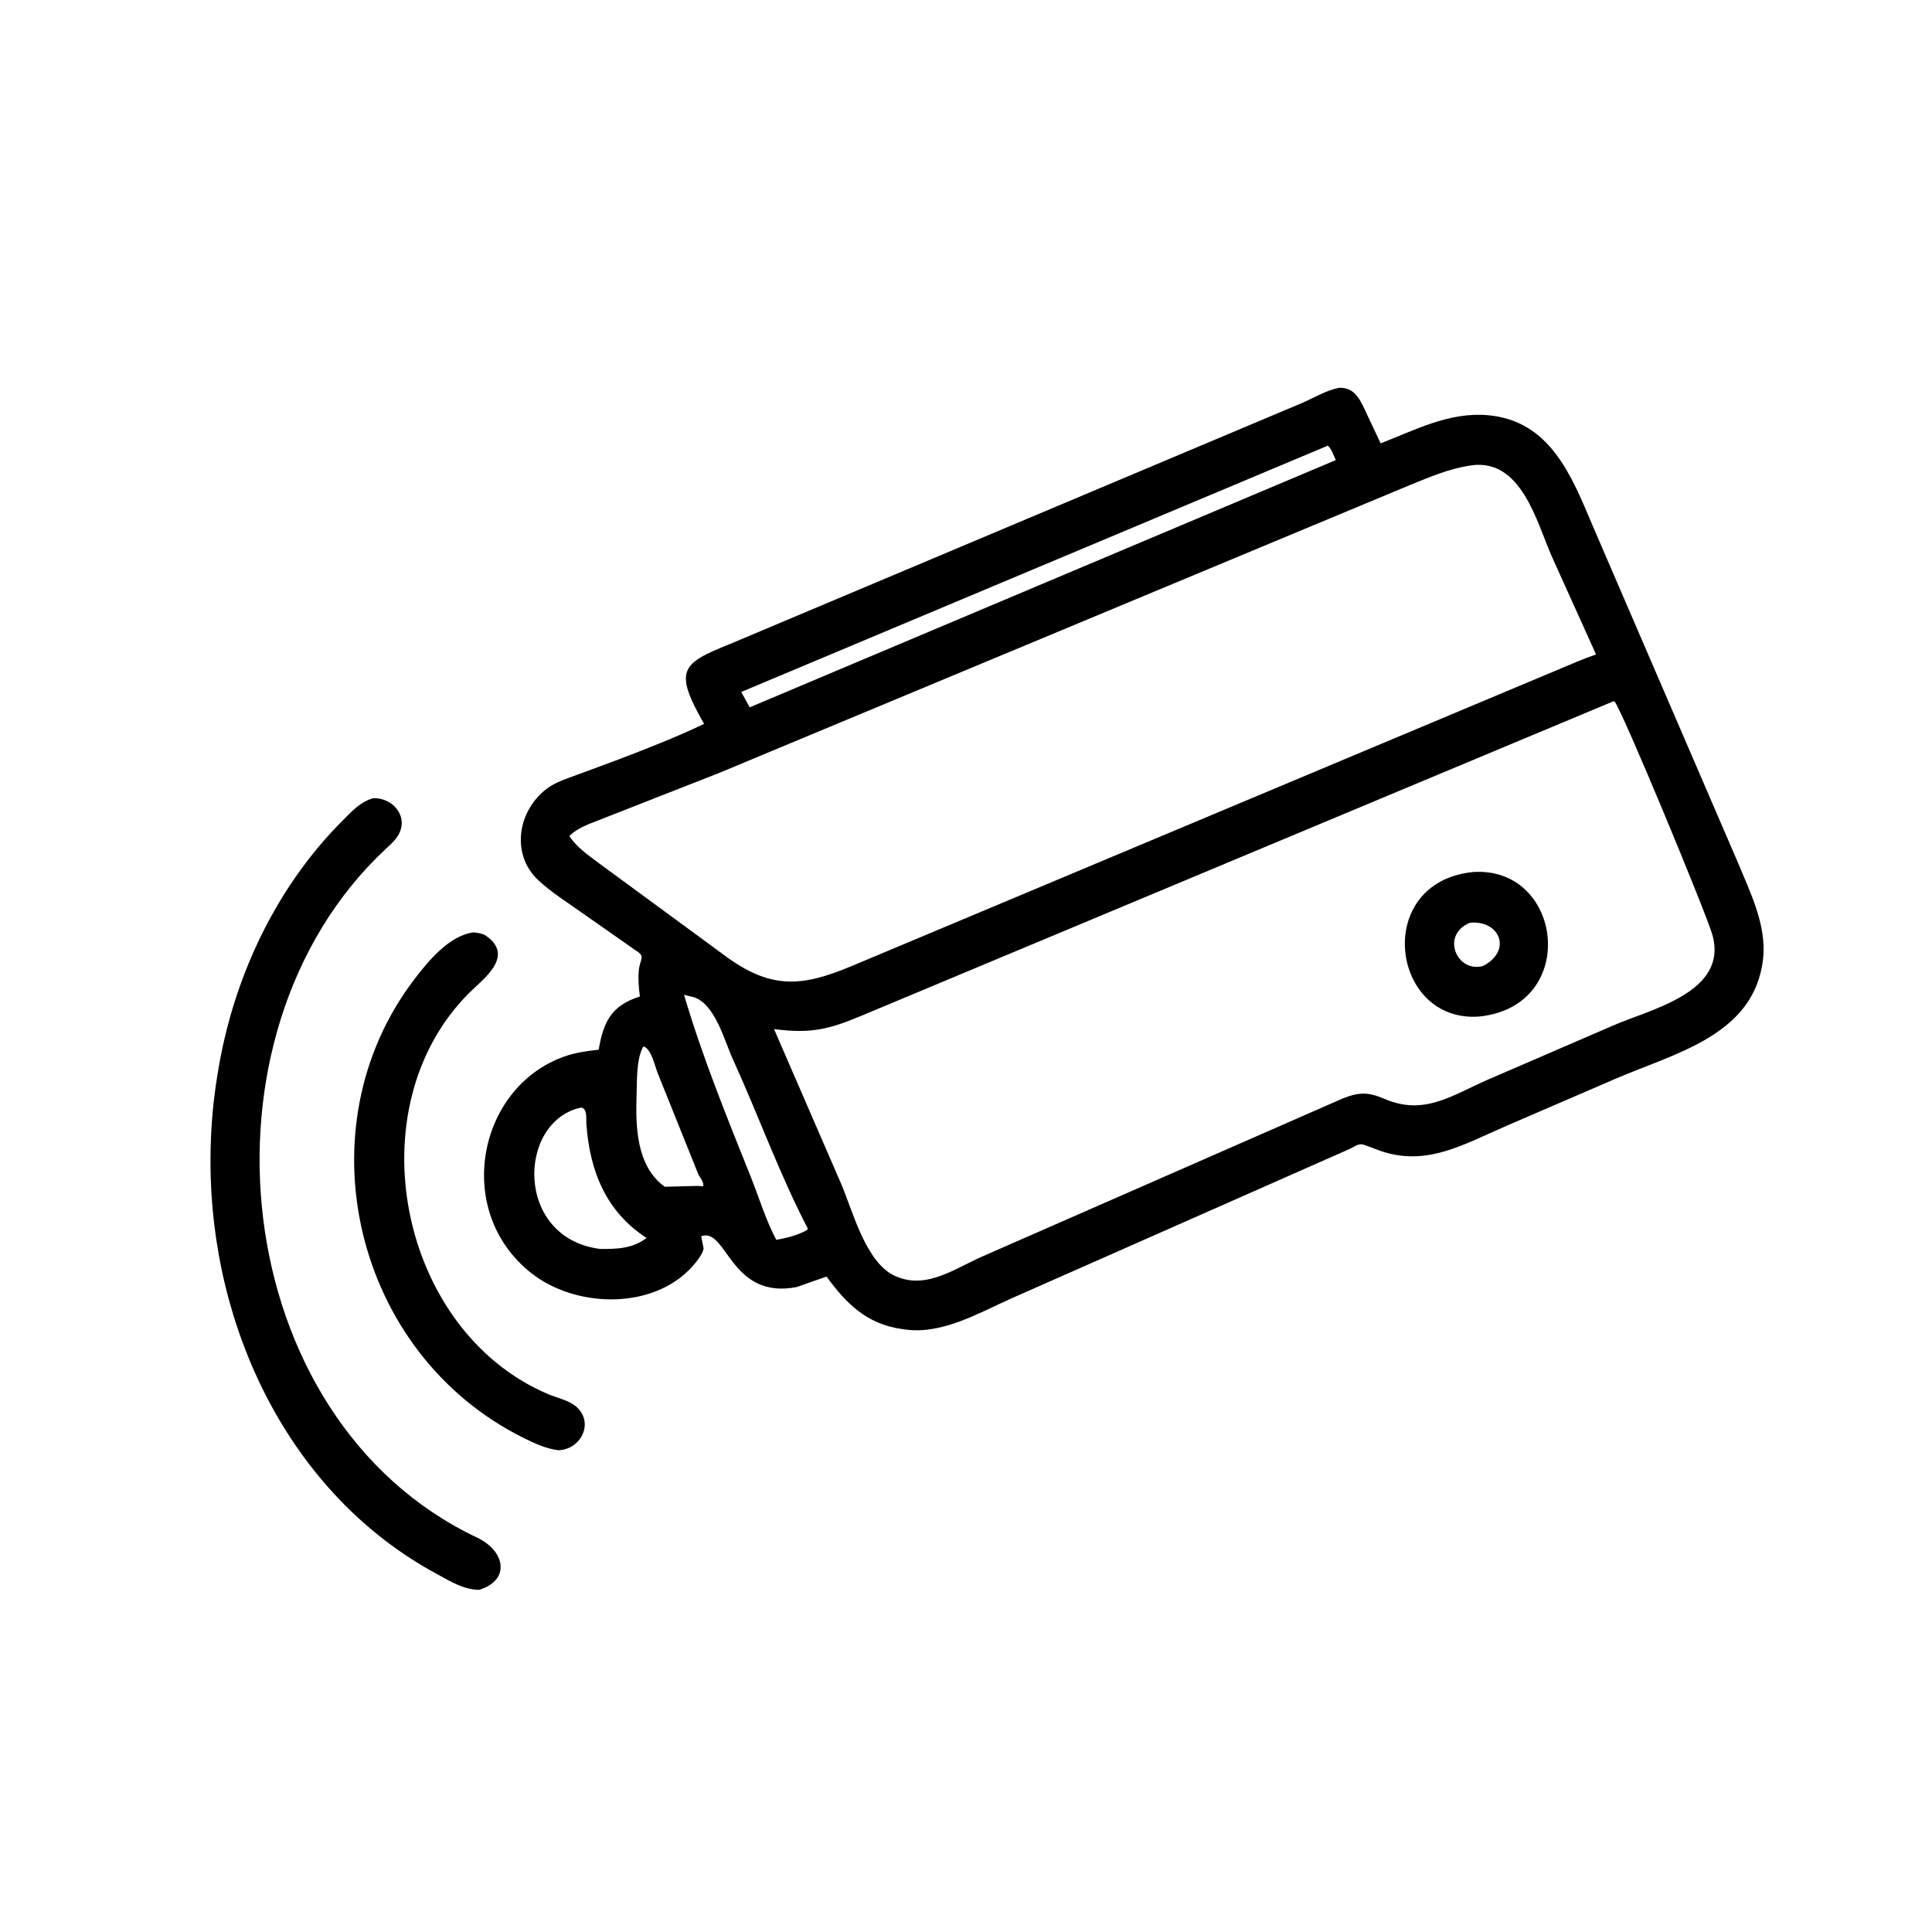 <svg version="1.1" xmlns="http://www.w3.org/2000/svg" style="display: block;" viewBox="0 0 2048 2048" width="640" height="640">
<path transform="translate(0,0)" fill="rgb(0,0,0)" d="M 844.615 1364.32 C 773.763 1378.1 770.548 1300.42 743.294 1310.5 L 745.833 1323.17 C 745.799 1327.04 740.962 1333.86 738.59 1336.94 C 698.257 1389.33 611.621 1387.97 562.916 1349.34 C 480.07 1283.64 506.479 1152.4 598.23 1119.94 C 610.052 1115.76 622.218 1114.08 634.627 1112.74 C 639.553 1083.51 647.931 1065.82 678.313 1056.34 C 677.151 1047.39 676.323 1038.22 677.11 1029.2 C 678.313 1015.38 685.345 1014.32 672.767 1006.72 L 616.678 967.432 C 601.074 956.29 583.992 945.752 570.074 932.525 C 541.347 905.224 548.783 859.103 579.94 835.82 C 589.081 828.989 601.431 825.097 612.059 821.224 L 652.675 806.192 C 684.192 794.176 715.931 781.884 746.38 767.342 C 713.898 710.549 722.026 703.425 773.522 682.784 L 1380.82 426.928 C 1393.41 421.406 1405.64 413.875 1419.2 411.166 C 1437.03 409.943 1442.79 425.995 1449.28 439.706 L 1463.54 469.972 C 1500.58 455.622 1536.38 436.455 1577.5 440.161 C 1643.15 446.077 1665.88 504.327 1688.03 556.675 L 1841.65 912.939 C 1854.97 945.344 1872.95 980.491 1868.92 1016.5 C 1859.83 1097.66 1775.02 1116.46 1712.47 1143.56 L 1596.7 1193.54 C 1551.55 1212.99 1511.46 1237.62 1461.64 1219.36 L 1446.56 1213.74 C 1440.29 1211.44 1436.84 1215.04 1431.05 1217.78 L 1071 1376.86 C 1037.53 1391.89 998.983 1414.39 960.787 1409.46 L 955.594 1408.77 C 918.287 1403.2 897.039 1381.78 876.159 1353.2 L 844.615 1364.32 z M 1407.35 472.5 L 785.762 733.51 L 794.726 749.788 L 1416.02 487.701 C 1414.28 484.005 1410.73 474.145 1407.35 472.5 z M 1559.53 493.314 C 1536.38 496.644 1515.34 505.743 1493.86 514.485 L 761.754 819.586 L 624.292 873.5 C 616.445 876.823 609.641 880.25 603.457 886.257 C 611.672 898.37 622.673 905.792 634.189 914.52 L 767.223 1012.16 C 817.385 1049.69 850.256 1045.85 902.185 1024.33 L 1653.01 709.274 C 1665.88 703.94 1678.68 698.174 1691.9 693.78 L 1644.66 589.162 C 1628.69 552.57 1612.44 485.788 1559.53 493.314 z M 1710.03 743.5 L 914.455 1076.19 C 879.165 1090.99 860.219 1096.08 820.5 1090.86 L 891.341 1254.18 C 903.722 1282.97 915.905 1331.92 943.647 1349.86 C 976.947 1369.18 1007.73 1347.46 1038.28 1333.24 L 1423.41 1164.4 C 1441.48 1157.19 1451.1 1157.8 1468.27 1165.11 C 1510.13 1182.92 1539.84 1160.69 1577.78 1144.23 L 1709.92 1087.12 C 1750.04 1069.63 1831.97 1051.92 1815.29 991.249 C 1809.26 969.294 1717.83 748.739 1711.38 743.511 L 1710.03 743.5 z M 725.095 1054.53 C 744.439 1120.05 770.206 1183.58 795.633 1246.91 C 804.493 1268.98 811.69 1293.3 822.858 1314.24 C 831.839 1312.78 839.779 1310.75 848.253 1307.44 C 850.448 1306.34 855.393 1304.56 856.42 1302.52 C 826.121 1244.41 803.887 1181.99 776.665 1122.38 C 767.965 1103.33 758.064 1064.28 735.5 1057.09 L 725.095 1054.53 z M 681.766 1109.5 C 674.436 1123.17 675.335 1145.21 674.811 1160.56 C 673.674 1193.92 674.426 1236.18 704.676 1258.02 L 739.218 1257.12 L 745.511 1257.5 C 746.181 1252.5 742.169 1248.85 740.134 1244.5 L 696.583 1136.08 C 693.956 1128.89 690.558 1112.94 682.869 1109.53 L 681.766 1109.5 z M 615.989 1174.05 C 547.993 1188.65 545.36 1312.71 636.343 1323.95 C 654.724 1323.98 670.055 1323.7 685.431 1312.32 C 642.618 1284.58 625.152 1241.77 621.577 1191.3 C 621.188 1185.8 622.809 1175.03 615.989 1174.05 z"/>
<path transform="translate(0,0)" fill="rgb(0,0,0)" d="M 507.948 1685.28 C 491.333 1685.18 477.221 1676.14 463.041 1668.48 C 305.663 1583.41 223.087 1405.99 223.122 1231.41 C 223.13 1193.89 226.232 1161.22 233.135 1124.17 C 250.624 1030.31 294.34 939.11 361.973 871.082 C 371.917 861.079 381.568 850.009 395.579 846.14 C 416.25 845.23 433.931 865.684 421.974 885.599 C 418.447 891.474 413.256 895.823 408.315 900.447 C 198.891 1096.46 240.379 1504.38 505.593 1629.84 C 535.925 1644.19 541.171 1675.18 507.948 1685.28 z"/>
<path transform="translate(0,0)" fill="rgb(0,0,0)" d="M 1568.25 1077.55 C 1474.11 1084.87 1454.72 935.121 1561.52 924.39 C 1657 917.974 1674.8 1066.4 1568.25 1077.55 z M 1558.13 978.154 C 1526.83 991.092 1544.24 1031.57 1572.03 1024.01 C 1603.32 1007.81 1589.98 975.135 1558.13 978.154 z"/>
<path transform="translate(0,0)" fill="rgb(0,0,0)" d="M 592.28 1537.33 C 579.256 1535.94 566.679 1530.04 555.079 1524.29 C 374.884 1435.01 318.908 1195.76 439.236 1038.08 C 454.091 1018.61 476.064 991.906 501.773 988.357 C 506.536 988.738 511.718 989.483 515.706 992.332 C 546.03 1013.99 511.383 1038.48 497.27 1052.59 C 375.55 1174.26 422.839 1410.69 580.984 1477.83 C 590.054 1481.68 602.055 1484.16 609.761 1490.24 C 630.263 1506.41 617.071 1536.05 592.28 1537.33 z"/>
</svg>